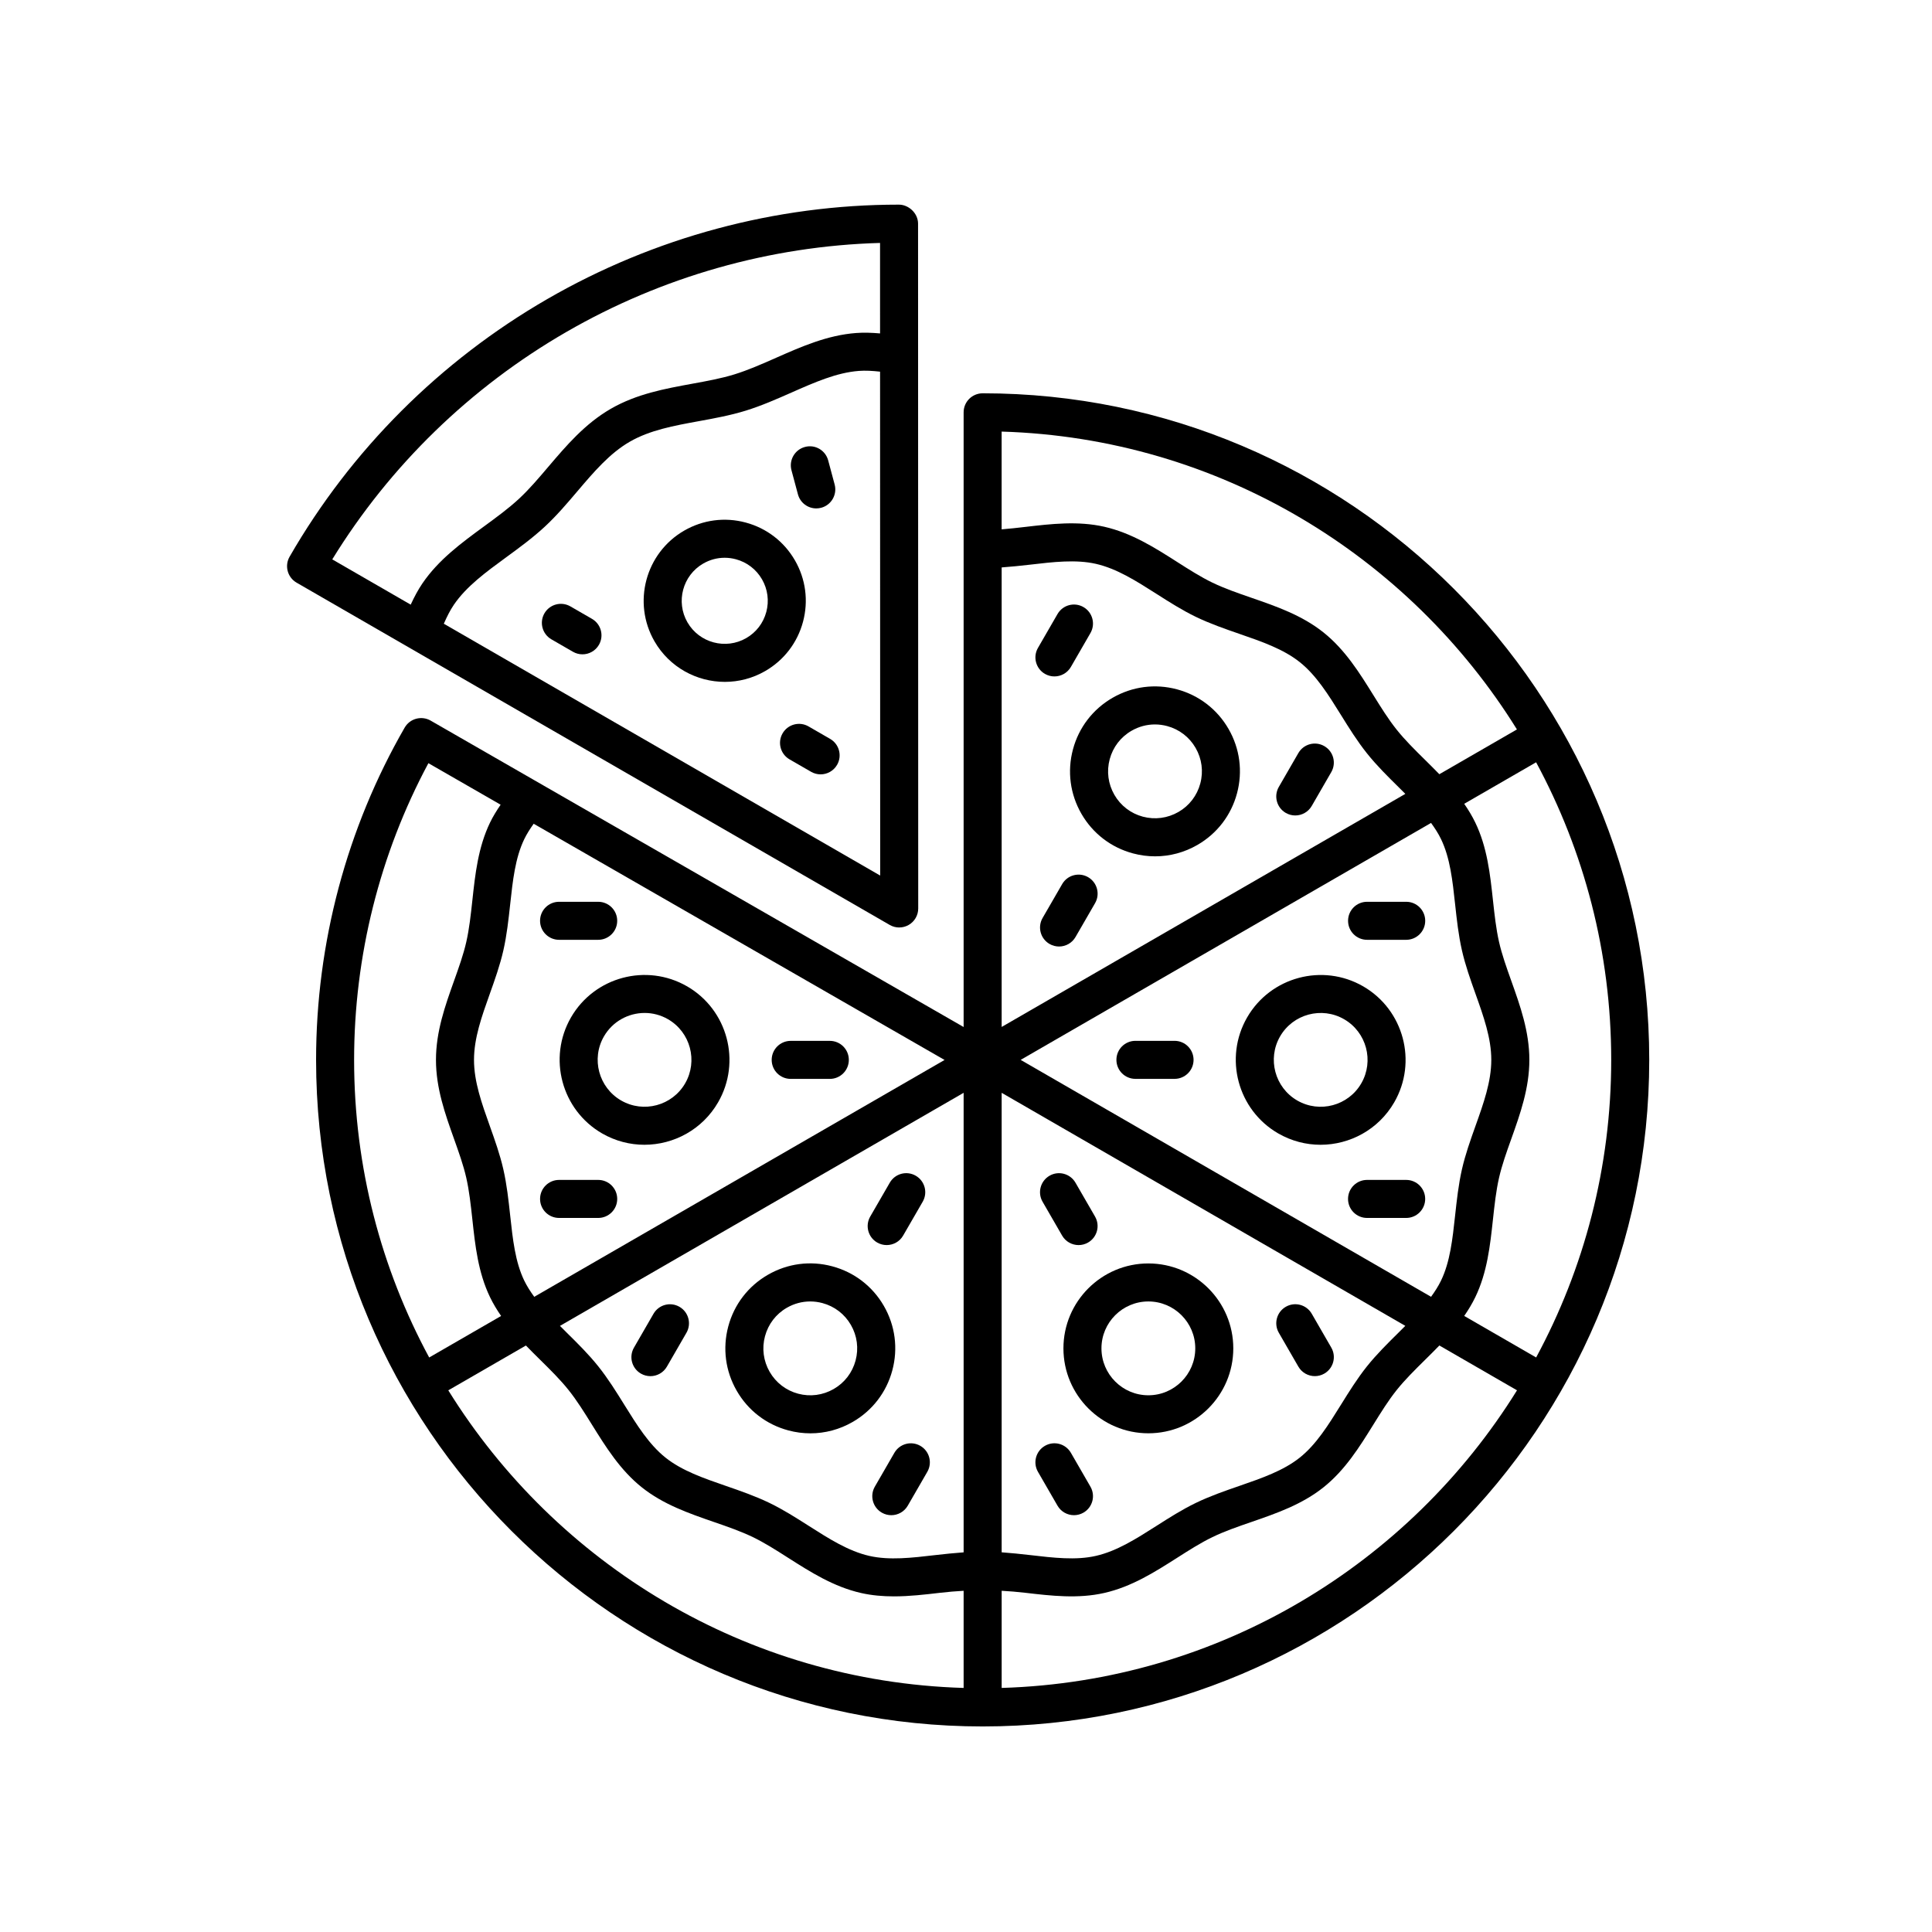 <?xml version="1.0" encoding="UTF-8"?>
<!-- Uploaded to: ICON Repo, www.iconrepo.com, Generator: ICON Repo Mixer Tools -->
<svg fill="#000000" width="800px" height="800px" version="1.1" viewBox="144 144 512 512" xmlns="http://www.w3.org/2000/svg">
 <g>
  <path d="m382.3 389.79c0.871 0 1.738-0.227 2.519-0.676 1.559-0.898 2.519-2.562 2.519-4.363l-0.043-181.48c0-2.832-2.582-5.102-5.18-5.039-32.535 0-64.711 8.648-93.055 25.008-28.414 16.402-52.035 40.02-68.312 68.289-1.387 2.41-0.562 5.484 1.848 6.879l157.19 90.711c0.777 0.449 1.648 0.676 2.516 0.676zm-88.203-157.82c25.395-14.66 54.027-22.773 83.125-23.59l0.004 23.98c-2.211-0.191-4.34-0.266-6.344-0.109-7.606 0.566-14.527 3.617-21.223 6.574-3.789 1.672-7.375 3.254-11.016 4.383-3.465 1.074-7.211 1.758-11.18 2.481-7.258 1.328-14.766 2.699-21.609 6.652-6.844 3.957-11.785 9.766-16.566 15.387-2.609 3.074-5.078 5.973-7.738 8.441-2.801 2.594-5.965 4.906-9.312 7.356-5.902 4.32-12.004 8.781-16.297 15.086-1.148 1.684-2.156 3.59-3.102 5.625l-20.785-11.996c15.266-24.828 36.629-45.598 62.043-60.27zm-32.48 77.324c0.816-1.863 1.676-3.582 2.656-5.019 3.312-4.867 8.461-8.629 13.914-12.621 3.434-2.508 6.984-5.106 10.211-8.098 3.102-2.875 5.883-6.144 8.566-9.305 4.418-5.195 8.59-10.105 13.926-13.188 5.336-3.078 11.676-4.242 18.387-5.465 4.082-0.746 8.301-1.52 12.344-2.769 4.199-1.301 8.219-3.074 12.105-4.789 6.184-2.731 12.023-5.309 17.902-5.746 1.707-0.133 3.598-0.023 5.598 0.199l0.031 133.54z"/>
  <path d="m354.66 292.49c-2.871-4.969-7.504-8.527-13.047-10.012-5.539-1.492-11.332-0.723-16.301 2.144-10.254 5.922-13.785 19.09-7.859 29.348 3.977 6.883 11.207 10.734 18.641 10.734 3.641 0 7.332-0.926 10.703-2.875 4.969-2.867 8.523-7.504 10.008-13.043 1.484-5.543 0.723-11.328-2.144-16.297zm-7.586 13.691c-0.789 2.941-2.676 5.402-5.312 6.922-5.445 3.141-12.438 1.273-15.578-4.172-3.144-5.445-1.273-12.438 4.172-15.582 1.758-1.012 3.707-1.535 5.684-1.535 0.992 0 1.988 0.133 2.973 0.395 2.941 0.793 5.402 2.676 6.926 5.32 1.52 2.633 1.922 5.711 1.137 8.652z"/>
  <path d="m355.46 275c0.602 2.254 2.637 3.734 4.863 3.734 0.43 0 0.871-0.055 1.305-0.172 2.688-0.719 4.281-3.484 3.562-6.168l-1.711-6.383c-0.719-2.691-3.481-4.301-6.168-3.562-2.688 0.719-4.281 3.484-3.562 6.168z"/>
  <path d="m300.88 308-5.719-3.301c-2.422-1.391-5.492-0.562-6.883 1.844-1.391 2.41-0.562 5.492 1.844 6.883l5.719 3.301c0.793 0.457 1.66 0.676 2.516 0.676 1.742 0 3.434-0.906 4.367-2.519 1.391-2.41 0.566-5.492-1.844-6.883z"/>
  <path d="m363.99 339.81-5.719-3.301c-2.414-1.398-5.492-0.562-6.883 1.844-1.391 2.41-0.562 5.492 1.844 6.883l5.719 3.301c0.793 0.457 1.66 0.676 2.516 0.676 1.742 0 3.434-0.906 4.367-2.519 1.395-2.41 0.566-5.492-1.844-6.883z"/>
  <path d="m326.07 405.38h-0.004c-10.742-6.188-24.539-2.504-30.746 8.242-6.203 10.746-2.508 24.535 8.238 30.746 3.535 2.035 7.398 3.008 11.211 3.008 7.785 0 15.367-4.035 19.531-11.246 6.211-10.75 2.516-24.543-8.23-30.75zm-0.492 25.707c-3.426 5.938-11.047 7.981-16.977 4.551-5.938-3.43-7.977-11.047-4.551-16.98 2.301-3.984 6.488-6.215 10.789-6.215 2.106 0 4.242 0.535 6.191 1.664 5.934 3.43 7.973 11.047 4.547 16.98z"/>
  <path d="m352.91 523.07c1.938 0.523 3.906 0.777 5.859 0.777 3.902 0 7.75-1.023 11.219-3.027 5.207-3.008 8.934-7.856 10.488-13.668 1.555-5.805 0.758-11.871-2.25-17.078-3.008-5.207-7.856-8.93-13.664-10.484-5.809-1.566-11.871-0.762-17.078 2.25-5.207 3.008-8.93 7.856-10.484 13.668-1.555 5.805-0.758 11.871 2.25 17.078 3 5.207 7.852 8.93 13.66 10.484zm-6.18-24.953c0.859-3.207 2.914-5.891 5.789-7.547h0.004c1.914-1.105 4.039-1.672 6.195-1.672 1.078 0 2.164 0.145 3.234 0.43 3.207 0.859 5.887 2.918 7.543 5.789 1.66 2.875 2.102 6.223 1.242 9.434-0.859 3.207-2.914 5.891-5.793 7.547-2.875 1.656-6.219 2.102-9.43 1.246-3.207-0.859-5.887-2.918-7.543-5.789-1.66-2.879-2.102-6.231-1.242-9.438z"/>
  <path d="m425.82 501.33c0 12.414 10.098 22.508 22.508 22.508 12.41 0 22.508-10.098 22.508-22.508s-10.098-22.504-22.508-22.504c-12.41-0.004-22.508 10.094-22.508 22.504zm22.508-12.43c6.856 0 12.43 5.574 12.43 12.43s-5.578 12.434-12.43 12.434c-6.856 0-12.43-5.578-12.43-12.434-0.004-6.856 5.574-12.43 12.43-12.43z"/>
  <path d="m482.74 444.37h0.004c3.535 2.035 7.398 3.008 11.211 3.008 7.785 0 15.367-4.035 19.531-11.246 6.203-10.746 2.508-24.535-8.238-30.746-10.742-6.188-24.535-2.504-30.746 8.242-6.199 10.742-2.508 24.531 8.238 30.742zm0.492-25.707c3.426-5.938 11.051-7.981 16.977-4.551 5.938 3.43 7.977 11.047 4.551 16.98-3.426 5.938-11.047 7.981-16.98 4.551-5.93-3.43-7.973-11.047-4.547-16.98z"/>
  <path d="m455.91 326.68c-5.805-1.559-11.871-0.758-17.078 2.25-5.207 3.008-8.934 7.856-10.488 13.668-1.555 5.805-0.758 11.871 2.25 17.078 3.008 5.207 7.856 8.93 13.664 10.484 1.938 0.523 3.902 0.777 5.859 0.777 3.902 0 7.75-1.023 11.219-3.027 5.207-3.008 8.93-7.856 10.484-13.668 1.555-5.805 0.758-11.871-2.25-17.078-3-5.203-7.852-8.93-13.66-10.484zm6.18 24.953c-0.859 3.207-2.914 5.891-5.789 7.547h-0.004c-2.875 1.656-6.219 2.098-9.43 1.246-3.207-0.859-5.887-2.918-7.543-5.789-1.66-2.875-2.102-6.223-1.242-9.434 0.859-3.207 2.914-5.891 5.793-7.547 1.914-1.105 4.039-1.672 6.195-1.672 1.078 0 2.164 0.145 3.234 0.43 3.207 0.859 5.887 2.918 7.543 5.789 1.66 2.875 2.106 6.223 1.242 9.43z"/>
  <path d="m363.91 419.84h-10.367c-2.781 0-5.039 2.254-5.039 5.039s2.254 5.039 5.039 5.039h10.367c2.781 0 5.039-2.254 5.039-5.039s-2.254-5.039-5.039-5.039z"/>
  <path d="m292.16 393.06h10.367c2.781 0 5.039-2.254 5.039-5.039 0-2.785-2.254-5.039-5.039-5.039h-10.367c-2.781 0-5.039 2.254-5.039 5.039 0.004 2.785 2.258 5.039 5.039 5.039z"/>
  <path d="m302.53 456.69h-10.367c-2.781 0-5.039 2.254-5.039 5.039 0 2.785 2.254 5.039 5.039 5.039h10.367c2.781 0 5.039-2.254 5.039-5.039 0-2.785-2.258-5.039-5.039-5.039z"/>
  <path d="m376.46 473.28c0.793 0.457 1.656 0.676 2.516 0.676 1.742 0 3.434-0.898 4.367-2.519l5.184-8.973c1.391-2.41 0.566-5.492-1.844-6.883-2.41-1.398-5.492-0.57-6.879 1.844l-5.184 8.973c-1.395 2.41-0.57 5.492 1.84 6.883z"/>
  <path d="m313.85 508.02c0.793 0.457 1.66 0.676 2.516 0.676 1.742 0 3.434-0.906 4.367-2.519l5.18-8.973c1.391-2.41 0.562-5.492-1.844-6.883-2.422-1.398-5.492-0.562-6.883 1.844l-5.18 8.973c-1.391 2.414-0.566 5.492 1.844 6.883z"/>
  <path d="m381.02 529.01-5.18 8.973c-1.391 2.41-0.562 5.492 1.844 6.883 0.793 0.457 1.66 0.676 2.516 0.676 1.742 0 3.434-0.906 4.367-2.519l5.18-8.973c1.391-2.41 0.562-5.492-1.844-6.883-2.414-1.395-5.492-0.562-6.883 1.844z"/>
  <path d="m425.47 471.44c0.934 1.617 2.625 2.519 4.367 2.519 0.855 0 1.723-0.215 2.516-0.676 2.41-1.391 3.234-4.473 1.844-6.883l-5.184-8.973c-1.391-2.41-4.477-3.242-6.879-1.844-2.41 1.391-3.234 4.473-1.844 6.883z"/>
  <path d="m424.25 543.02c0.934 1.617 2.629 2.519 4.367 2.519 0.855 0 1.719-0.215 2.516-0.676 2.41-1.391 3.234-4.473 1.844-6.883l-5.18-8.973c-1.398-2.414-4.469-3.238-6.883-1.844-2.41 1.391-3.234 4.473-1.844 6.883z"/>
  <path d="m488.08 506.17c0.934 1.617 2.629 2.519 4.367 2.519 0.855 0 1.719-0.215 2.516-0.676 2.41-1.391 3.234-4.473 1.844-6.883l-5.18-8.973c-1.391-2.41-4.469-3.242-6.883-1.844-2.41 1.391-3.234 4.473-1.844 6.883z"/>
  <path d="m444.9 429.91h10.367c2.781 0 5.039-2.254 5.039-5.039s-2.254-5.039-5.039-5.039h-10.367c-2.781 0-5.039 2.254-5.039 5.039s2.258 5.039 5.039 5.039z"/>
  <path d="m516.65 456.69h-10.367c-2.781 0-5.039 2.254-5.039 5.039 0 2.785 2.254 5.039 5.039 5.039h10.367c2.781 0 5.039-2.254 5.039-5.039 0-2.785-2.258-5.039-5.039-5.039z"/>
  <path d="m506.29 393.06h10.367c2.781 0 5.039-2.254 5.039-5.039 0-2.785-2.254-5.039-5.039-5.039h-10.367c-2.781 0-5.039 2.254-5.039 5.039 0 2.785 2.258 5.039 5.039 5.039z"/>
  <path d="m432.36 376.46c-2.406-1.391-5.492-0.57-6.879 1.844l-5.184 8.973c-1.391 2.41-0.566 5.492 1.844 6.883 0.793 0.457 1.656 0.676 2.516 0.676 1.742 0 3.434-0.898 4.367-2.519l5.184-8.973c1.387-2.41 0.562-5.488-1.848-6.883z"/>
  <path d="m494.96 341.73c-2.422-1.398-5.492-0.562-6.883 1.844l-5.18 8.973c-1.391 2.41-0.562 5.492 1.844 6.883 0.793 0.457 1.66 0.676 2.516 0.676 1.742 0 3.434-0.906 4.367-2.519l5.18-8.973c1.391-2.41 0.566-5.488-1.844-6.883z"/>
  <path d="m423.43 323.26c1.742 0 3.434-0.906 4.367-2.519l5.18-8.973c1.391-2.41 0.562-5.492-1.844-6.883-2.418-1.398-5.492-0.566-6.883 1.844l-5.18 8.973c-1.391 2.41-0.562 5.492 1.844 6.883 0.797 0.457 1.664 0.676 2.516 0.676z"/>
  <path d="m404.41 248.23c-2.781 0-5.039 2.254-5.039 5.039v162.9l-141.25-81.203c-2.41-1.379-5.492-0.551-6.879 1.855-15.359 26.66-23.477 57.113-23.477 88.055 0 97.406 79.246 176.65 176.65 176.65s176.65-79.242 176.65-176.65-79.242-176.65-176.65-176.65zm141.59 89.078-20.559 11.867c-1.246-1.289-2.516-2.543-3.777-3.789-2.75-2.711-5.348-5.277-7.531-8.016-2.207-2.762-4.144-5.879-6.195-9.18-3.672-5.902-7.465-12.008-13.195-16.586-5.703-4.555-12.496-6.906-19.066-9.176-3.684-1.273-7.16-2.477-10.363-4.019-3.113-1.504-6.164-3.449-9.395-5.512-5.898-3.758-12-7.644-19.273-9.305-6.988-1.586-14.07-0.758-20.918 0.043-2.152 0.254-4.234 0.477-6.285 0.648v-25.91c57.645 1.727 107.98 32.902 136.56 78.934zm-20.109 29.07c2.398 4.973 3.047 10.953 3.731 17.285 0.434 4 0.883 8.145 1.809 12.211 0.891 3.922 2.258 7.754 3.578 11.457 2.16 6.051 4.199 11.77 4.199 17.543 0 5.777-2.039 11.492-4.199 17.543-1.32 3.703-2.688 7.539-3.578 11.453-0.926 4.074-1.371 8.211-1.809 12.215-0.688 6.332-1.332 12.309-3.734 17.285-0.723 1.5-1.641 2.91-2.644 4.293l-108.76-62.785 108.76-62.793c1.004 1.383 1.926 2.793 2.648 4.293zm-242.96 117c-2.398-4.973-3.047-10.953-3.731-17.285-0.434-4-0.883-8.145-1.809-12.211-0.891-3.922-2.258-7.754-3.578-11.457-2.16-6.051-4.199-11.77-4.199-17.543 0-5.777 2.039-11.492 4.199-17.543 1.32-3.703 2.688-7.539 3.578-11.453 0.926-4.074 1.371-8.211 1.809-12.215 0.688-6.332 1.332-12.309 3.734-17.289 0.648-1.348 1.508-2.699 2.496-4.082l108.89 62.598-108.74 62.77c-1.004-1.379-1.922-2.793-2.644-4.289zm116.44-49.773v121.78c-2.519 0.188-5.019 0.438-7.457 0.723-6.277 0.738-12.215 1.426-17.512 0.227-5.566-1.27-10.676-4.527-16.09-7.977-3.332-2.125-6.781-4.324-10.434-6.086-3.734-1.801-7.656-3.16-11.453-4.473-6.027-2.082-11.719-4.051-16.07-7.523-4.375-3.492-7.559-8.613-10.926-14.031-2.113-3.406-4.301-6.922-6.879-10.148-2.555-3.203-5.492-6.102-8.328-8.898-0.621-0.613-1.219-1.219-1.828-1.828zm10.078 0 106.97 61.758c-0.609 0.609-1.207 1.215-1.828 1.828-2.836 2.801-5.769 5.699-8.332 8.898-2.574 3.227-4.762 6.75-6.879 10.156-3.367 5.418-6.547 10.539-10.922 14.031-4.348 3.469-10.035 5.438-16.055 7.519-3.801 1.312-7.727 2.672-11.465 4.477-3.652 1.762-7.102 3.957-10.438 6.086-5.41 3.445-10.52 6.699-16.082 7.965-5.301 1.215-11.234 0.512-17.512-0.223-2.438-0.285-4.938-0.535-7.457-0.723zm0-17.453v-121.78c2.519-0.188 5.019-0.438 7.457-0.723 6.281-0.738 12.223-1.426 17.512-0.227 5.566 1.27 10.676 4.527 16.09 7.977 3.332 2.125 6.781 4.324 10.434 6.086 3.734 1.801 7.656 3.16 11.453 4.473 6.027 2.082 11.719 4.051 16.07 7.523 4.375 3.492 7.559 8.613 10.926 14.031 2.113 3.406 4.301 6.922 6.879 10.148 2.555 3.203 5.492 6.102 8.328 8.898 0.621 0.613 1.219 1.219 1.828 1.828zm-151.92-69.902 19.141 11.004c-1.074 1.578-2.043 3.148-2.812 4.746-3.156 6.539-3.93 13.676-4.676 20.582-0.422 3.887-0.82 7.562-1.617 11.066-0.758 3.332-1.965 6.715-3.246 10.297-2.352 6.594-4.785 13.41-4.785 20.934s2.434 14.336 4.785 20.93c1.277 3.586 2.488 6.973 3.246 10.309 0.793 3.504 1.191 7.172 1.617 11.066 0.746 6.902 1.52 14.035 4.676 20.574 0.852 1.77 1.855 3.414 2.941 4.984l-19.062 11.004c-12.684-23.492-19.895-50.352-19.895-78.867 0-27.492 6.789-54.562 19.688-78.629zm5.273 166.2 20.57-11.875c1.246 1.289 2.516 2.543 3.777 3.789 2.75 2.711 5.348 5.277 7.531 8.016 2.207 2.762 4.144 5.879 6.195 9.18 3.672 5.902 7.465 12.008 13.195 16.586 5.703 4.555 12.496 6.906 19.066 9.176 3.684 1.273 7.16 2.477 10.363 4.019 3.113 1.504 6.164 3.449 9.395 5.512 5.898 3.758 12 7.644 19.273 9.305 2.906 0.66 5.832 0.898 8.75 0.898 4.09 0 8.168-0.477 12.168-0.945 2.156-0.254 4.234-0.422 6.285-0.535v25.746c-57.637-1.727-108-32.84-136.57-78.871zm146.65 78.867v-25.746c2.051 0.113 4.129 0.285 6.285 0.535 6.848 0.797 13.926 1.633 20.918 0.039 7.269-1.652 13.367-5.539 19.266-9.293 3.234-2.062 6.281-4.004 9.398-5.512 3.207-1.551 6.691-2.75 10.379-4.023 6.562-2.269 13.344-4.613 19.051-9.172 5.731-4.574 9.523-10.68 13.191-16.586 2.051-3.305 3.988-6.426 6.195-9.188 2.188-2.734 4.785-5.301 7.535-8.016 1.262-1.246 2.531-2.5 3.777-3.789l20.574 11.879c-28.57 46.035-78.934 77.148-136.57 78.871zm141.64-87.578-19.062-11.004c1.086-1.57 2.086-3.215 2.941-4.981 3.156-6.539 3.93-13.676 4.676-20.582 0.422-3.887 0.82-7.562 1.617-11.066 0.758-3.332 1.965-6.715 3.246-10.297 2.352-6.594 4.785-13.41 4.785-20.934s-2.434-14.336-4.785-20.93c-1.277-3.586-2.488-6.973-3.246-10.309-0.793-3.504-1.191-7.172-1.617-11.066-0.746-6.902-1.52-14.035-4.676-20.574-0.852-1.77-1.855-3.414-2.941-4.984l19.055-11c12.68 23.492 19.902 50.348 19.902 78.863s-7.215 55.375-19.895 78.863z"/>
 </g>
</svg>